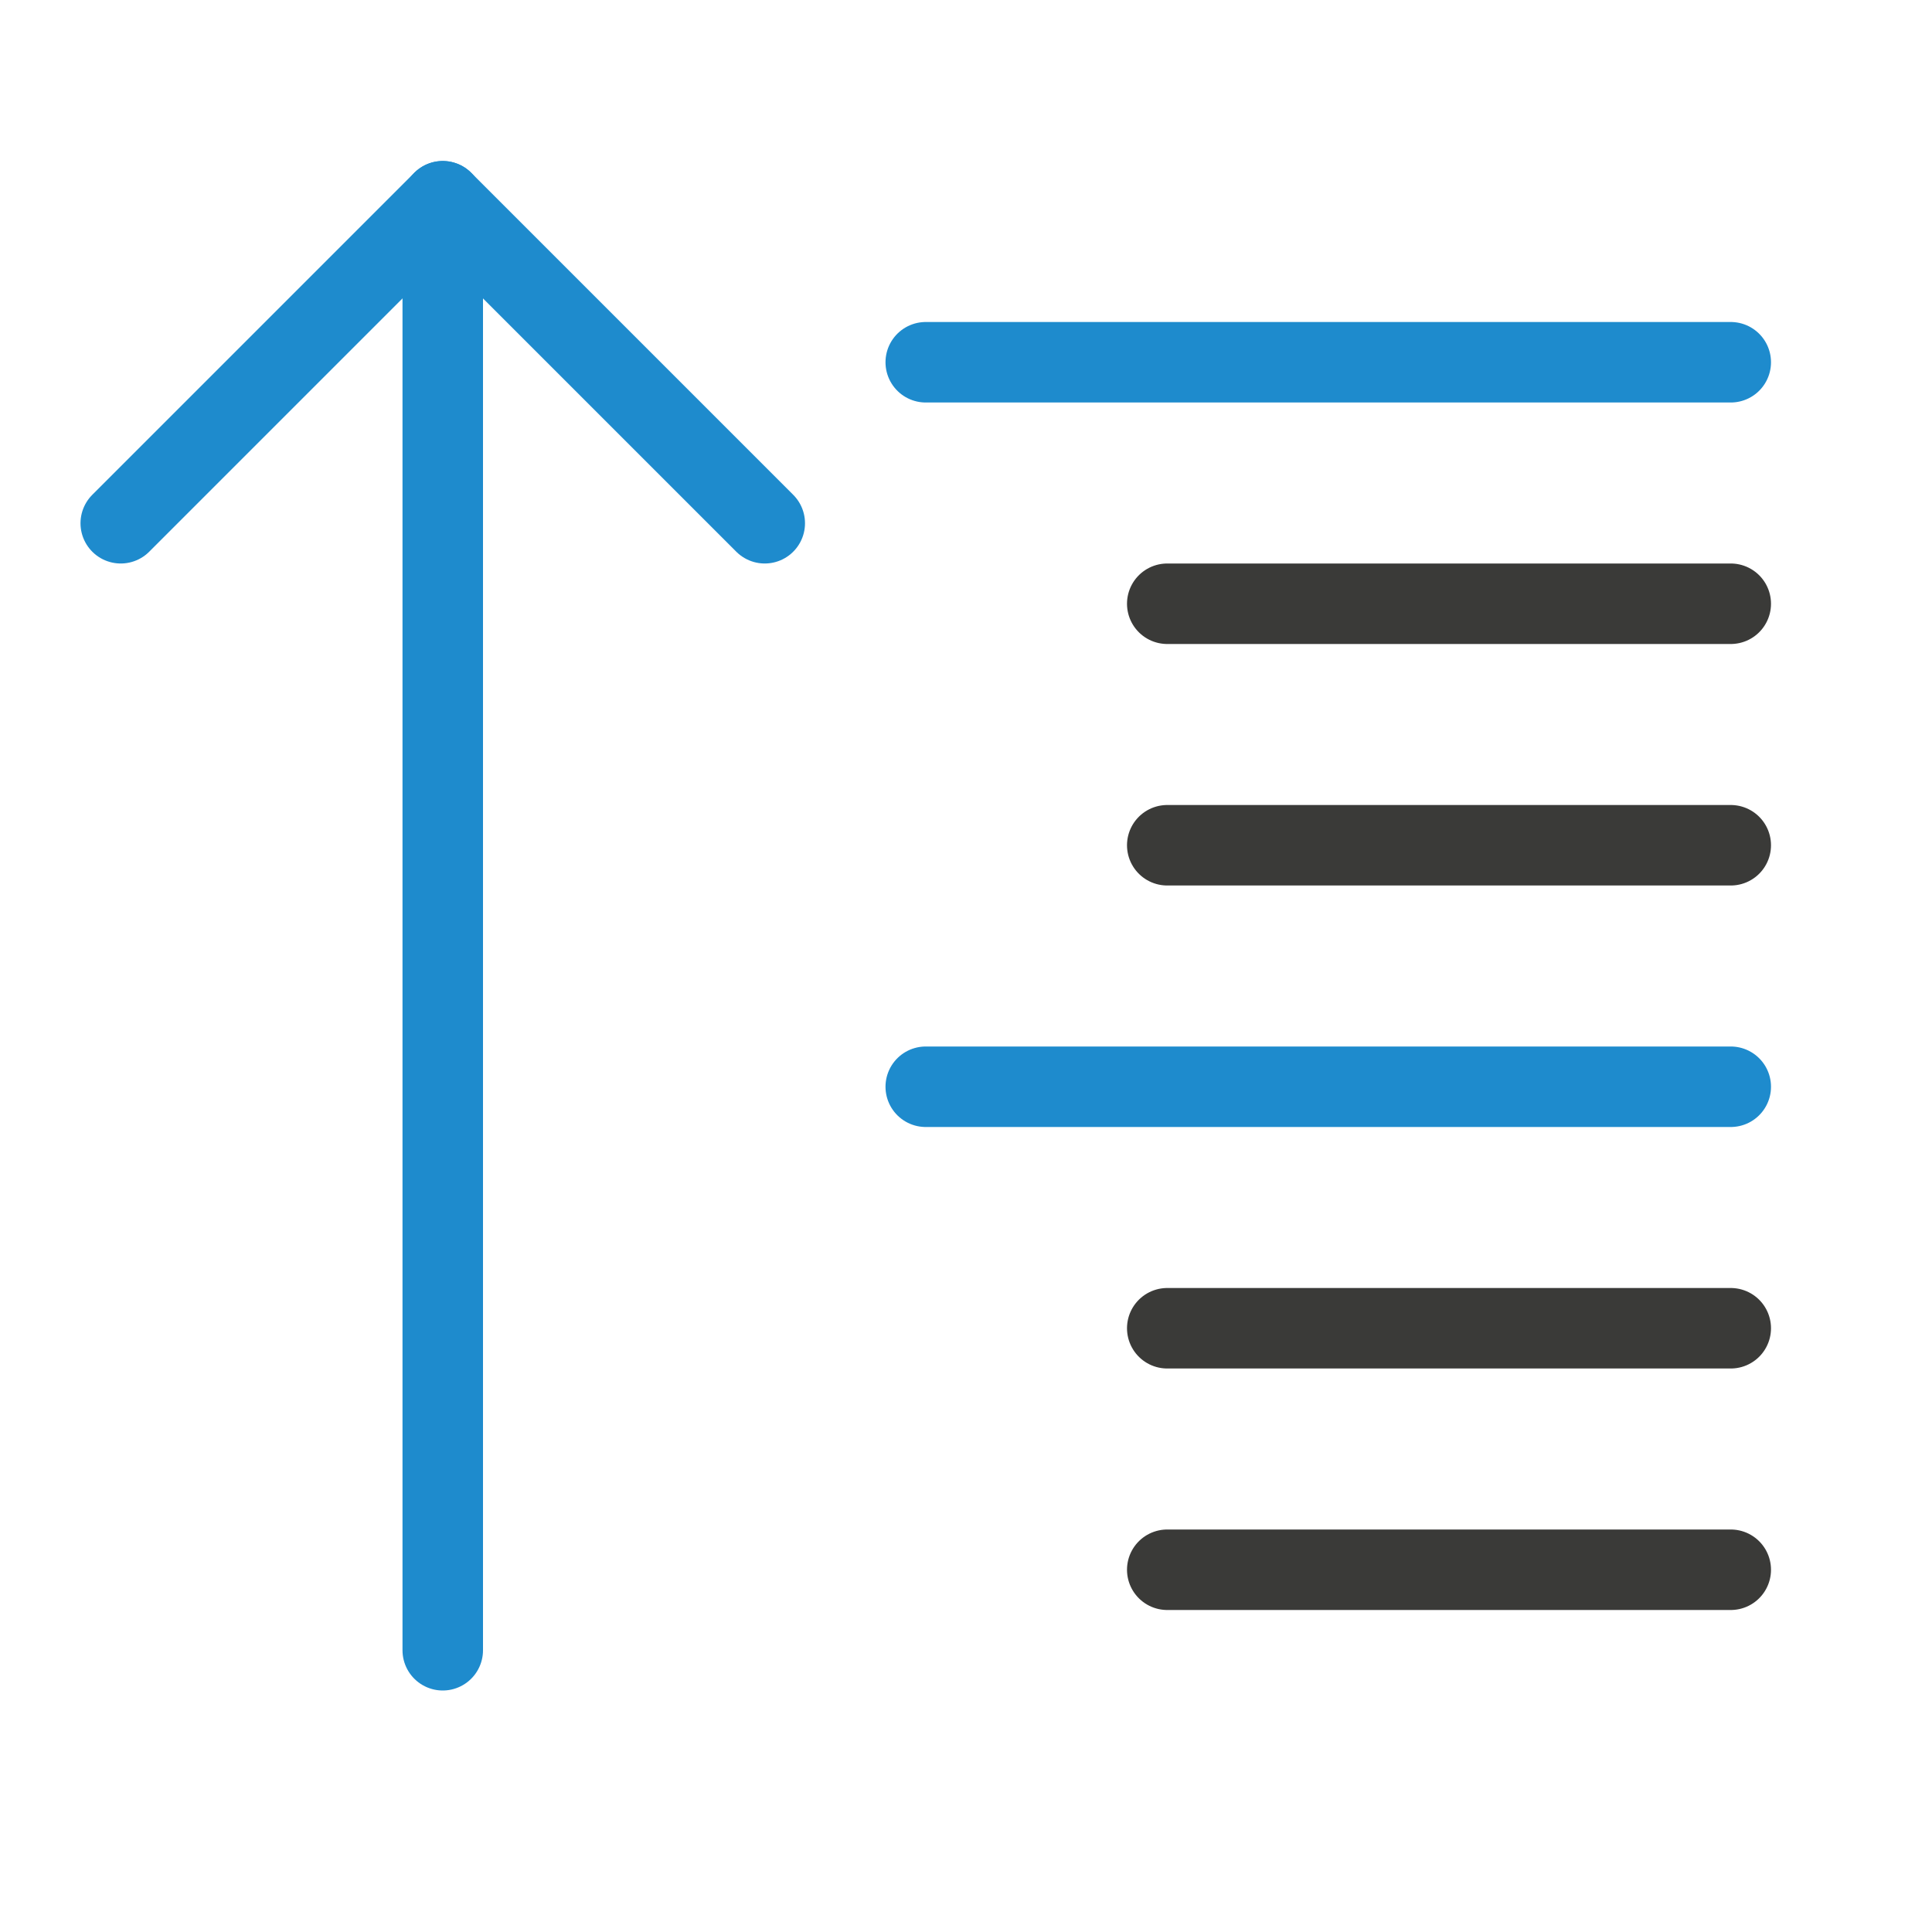 <?xml-stylesheet type="text/css" href="icons.css" ?>
<svg viewBox="0 0 24 24" xmlns="http://www.w3.org/2000/svg">
  <path
	 class="icn icn--line-color" 
     d="M 14.5 7.5 L 21.5 7.5 L 14.5 7.5 z M 14.5 10.5 L 21.5 10.5 L 14.5 10.5 z M 14.5 16.5 L 21.5 16.5 L 14.5 16.5 z M 14.5 19.5 L 21.5 19.5 L 14.5 19.5 z "
     stroke="#3a3a38" 
	 stroke-linecap="round" 
	 stroke-linejoin="round"
     />
  <path
	 class="icn icn--highlight-color-line"
     d="M 11.5 4.5 L 21.5 4.5 L 11.5 4.5 z M 11.5 13.5 L 21.5 13.5 L 11.5 13.5 z "
     fill="none"
     stroke="#1e8bcd" 
	 stroke-linecap="round" 
	 stroke-linejoin="round"
     />
  <path
	 class="icn icn--highlight-color-line"
     d="m 1.5,6.5 4,-4 4,4"
     fill="none"
     stroke="#1e8bcd" 
	 stroke-linecap="round" 
	 stroke-linejoin="round"
     />
  <path
	 class="icn icn--highlight-color-line"
     d="m 5.5,2.5 v 18"
     fill="none"
     stroke="#1e8bcd" 
	 stroke-linecap="round" 
	 stroke-linejoin="round"
     />
</svg>
